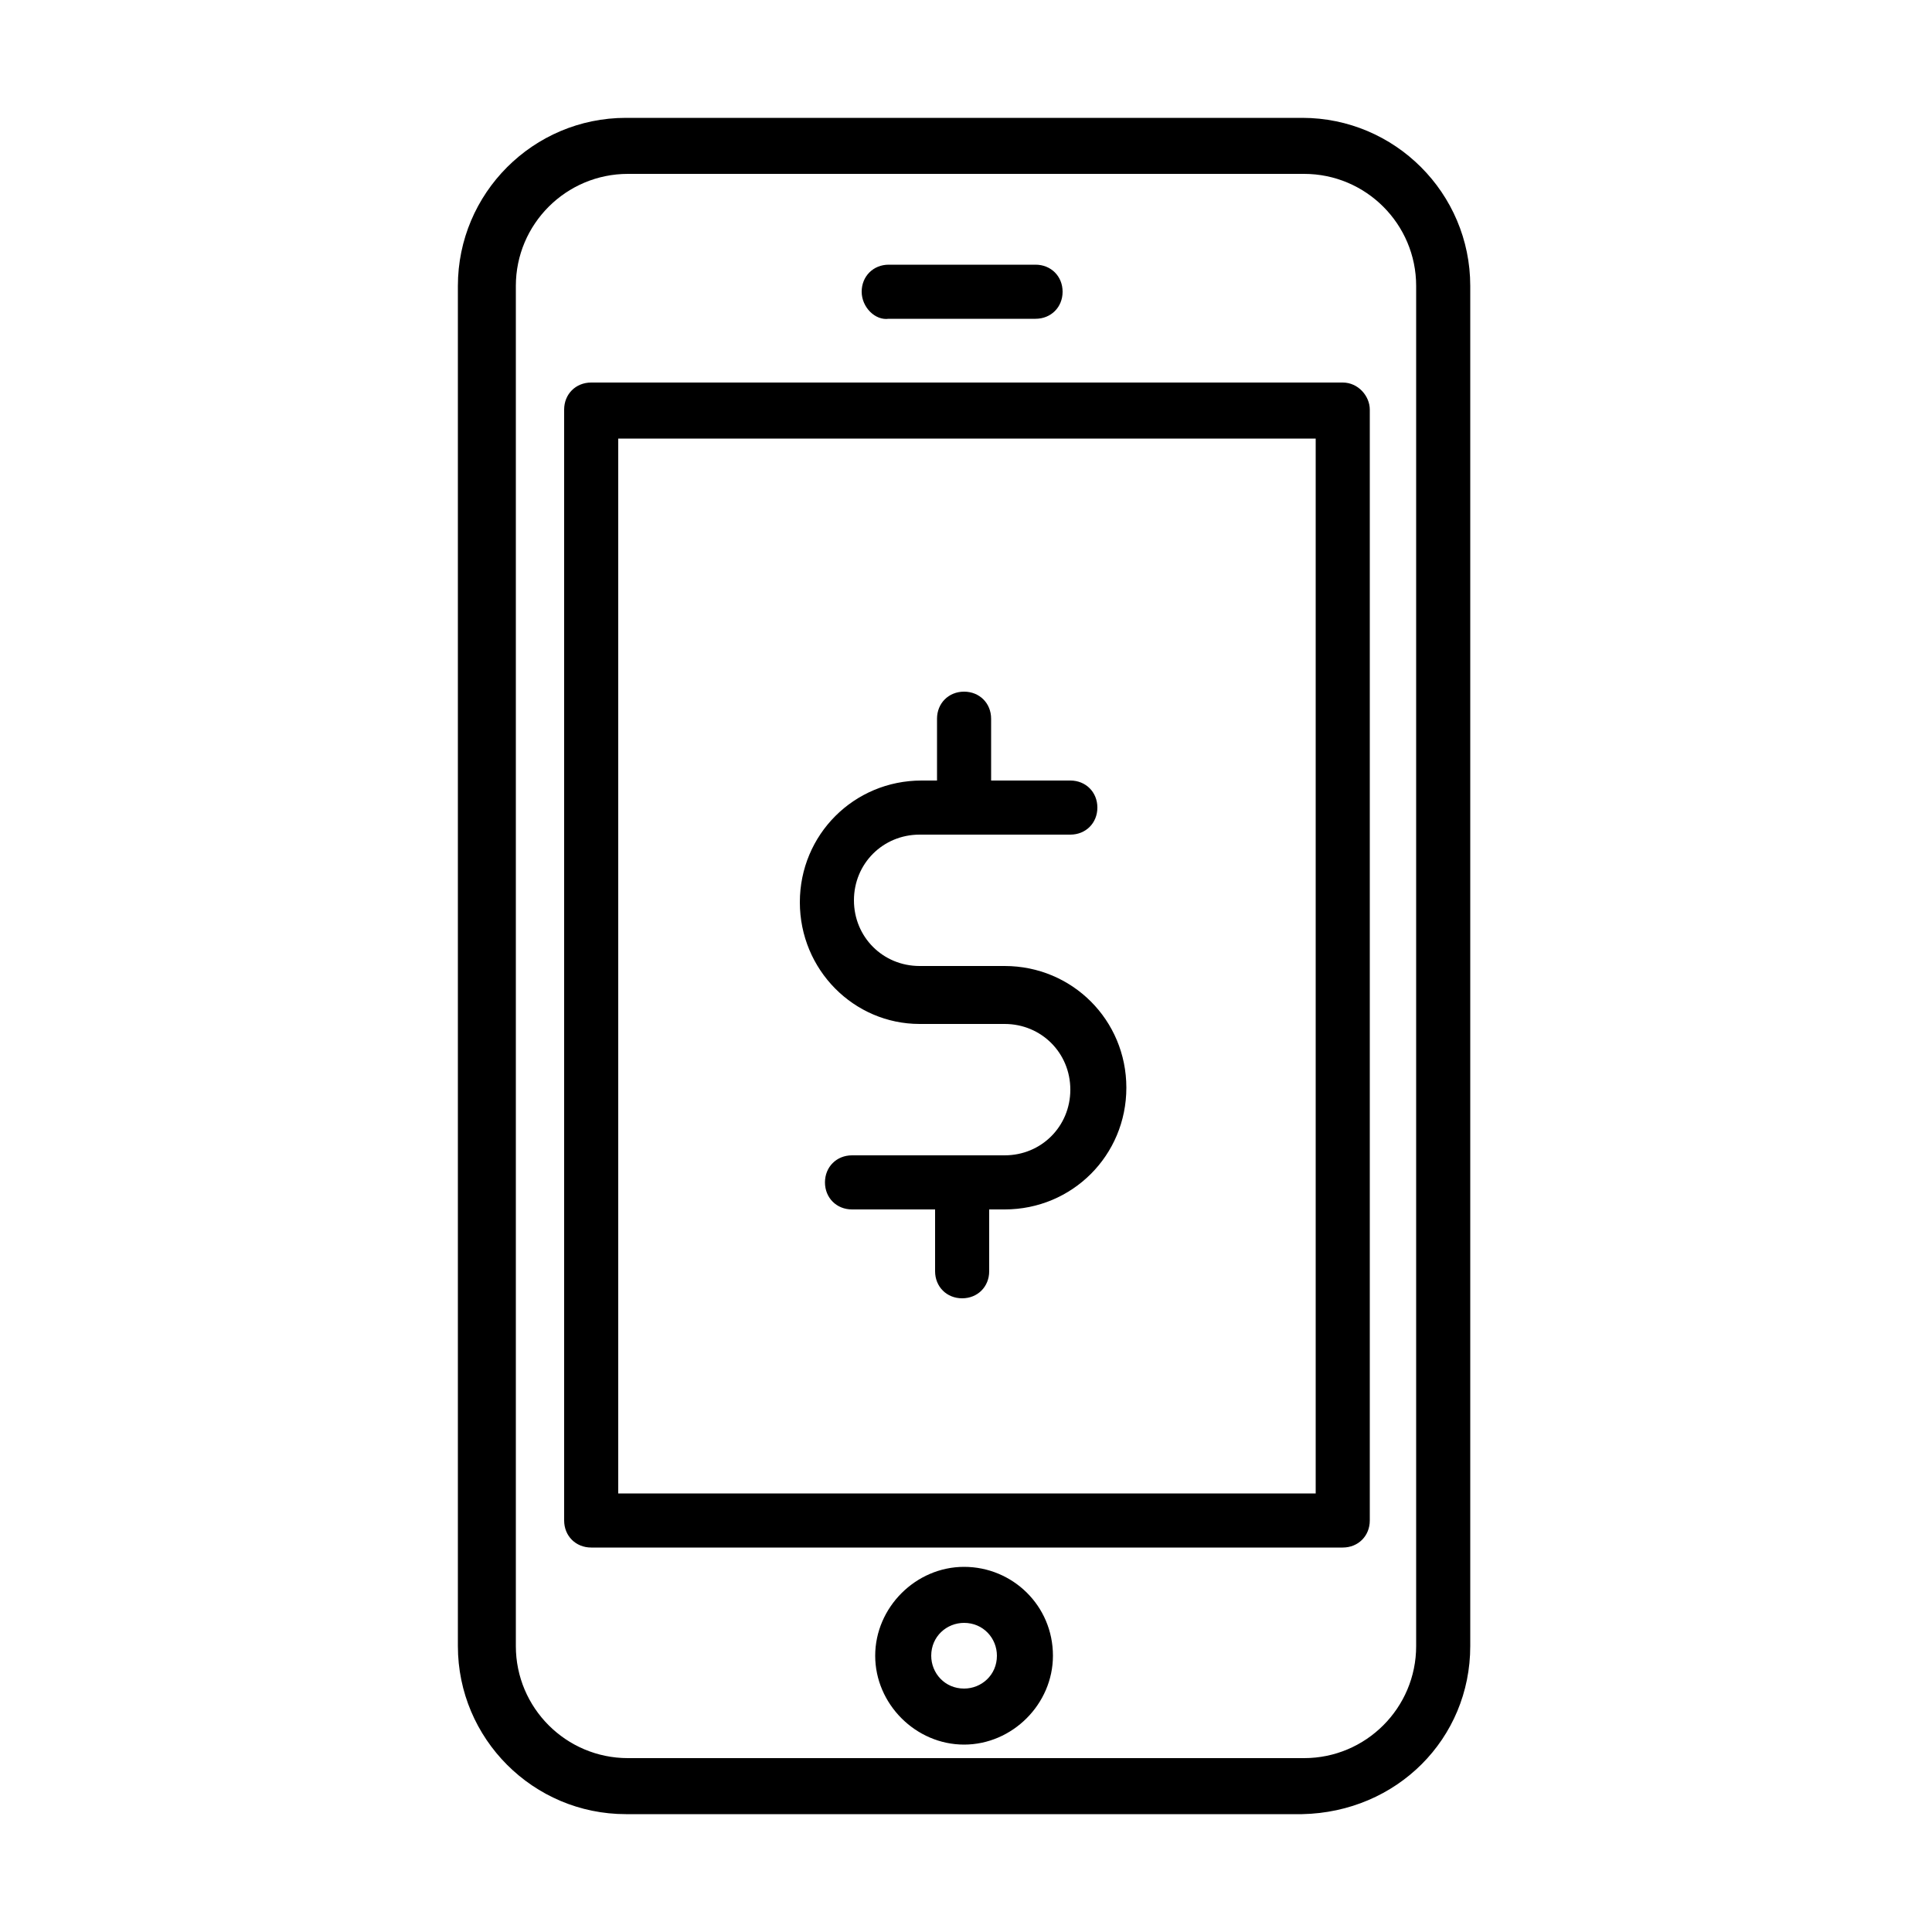 <svg xmlns:x="http://ns.adobe.com/Extensibility/1.0/" xmlns:i="http://ns.adobe.com/AdobeIllustrator/10.0/" xmlns:graph="http://ns.adobe.com/Graphs/1.0/" xmlns="http://www.w3.org/2000/svg" xmlns:xlink="http://www.w3.org/1999/xlink" version="1.1" x="0px" y="0px" viewBox="-205 -100 100 100" style="enable-background:new -205 -100 100 100;" xml:space="preserve" aria-hidden="true" width="100px" height="100px"><defs><linearGradient class="cerosgradient" data-cerosgradient="true" id="CerosGradient_id7abd6badf" gradientUnits="userSpaceOnUse" x1="50%" y1="100%" x2="50%" y2="0%"><stop offset="0%" stop-color="#d1d1d1"/><stop offset="100%" stop-color="#d1d1d1"/></linearGradient><linearGradient/></defs><switch><g i:extraneous="self"><path d="M-128.9-14.8v-70.4c0-4.8-3.9-8.7-8.7-8.7h-35c-4.8,0-8.7,3.9-8.7,8.7v70.4c0,4.8,3.9,8.7,8.7,8.7h35    C-132.7-6.2-128.9-10-128.9-14.8z M-131.7-14.8c0,3.2-2.6,5.8-5.8,5.8h-35c-3.2,0-5.8-2.6-5.8-5.8v-70.4c0-3.2,2.6-5.8,5.8-5.8h35    c3.2,0,5.8,2.6,5.8,5.8V-14.8z M-135.5-80.2h-38.9c-0.8,0-1.4,0.6-1.4,1.4v57.5c0,0.8,0.6,1.4,1.4,1.4h38.9c0.8,0,1.4-0.6,1.4-1.4    v-57.5C-134.1-79.5-134.7-80.2-135.5-80.2z M-137-22.7H-173v-54.6h36.1V-22.7z M-160.4-84.9c0-0.8,0.6-1.4,1.4-1.4h7.6    c0.8,0,1.4,0.6,1.4,1.4s-0.6,1.4-1.4,1.4h-7.6C-159.7-83.4-160.4-84.1-160.4-84.9z M-155.1-18.9c-2.5,0-4.6,2.1-4.6,4.6    c0,2.5,2.1,4.6,4.6,4.6s4.6-2.1,4.6-4.6C-150.5-16.9-152.6-18.9-155.1-18.9z M-155.1-12.6c-1,0-1.7-0.8-1.7-1.7    c0-1,0.8-1.7,1.7-1.7c1,0,1.7,0.8,1.7,1.7C-153.4-13.3-154.2-12.6-155.1-12.6z M-163.6-53.3c0-3.5,2.8-6.3,6.3-6.3h0.8v-3.2    c0-0.8,0.6-1.4,1.4-1.4c0.8,0,1.4,0.6,1.4,1.4v3.2h4.1c0.8,0,1.4,0.6,1.4,1.4s-0.6,1.4-1.4,1.4h-7.8c-1.9,0-3.4,1.5-3.4,3.4    c0,1.9,1.5,3.4,3.4,3.4h4.4c3.5,0,6.3,2.8,6.3,6.3c0,3.5-2.8,6.3-6.3,6.3h-0.8v3.2c0,0.8-0.6,1.4-1.4,1.4s-1.4-0.6-1.4-1.4v-3.2    h-4.3c-0.8,0-1.4-0.6-1.4-1.4s0.6-1.4,1.4-1.4h7.9c1.9,0,3.4-1.5,3.4-3.4c0-1.9-1.5-3.4-3.4-3.4h-4.4    C-160.8-47-163.6-49.8-163.6-53.3z"/></g></switch></svg>